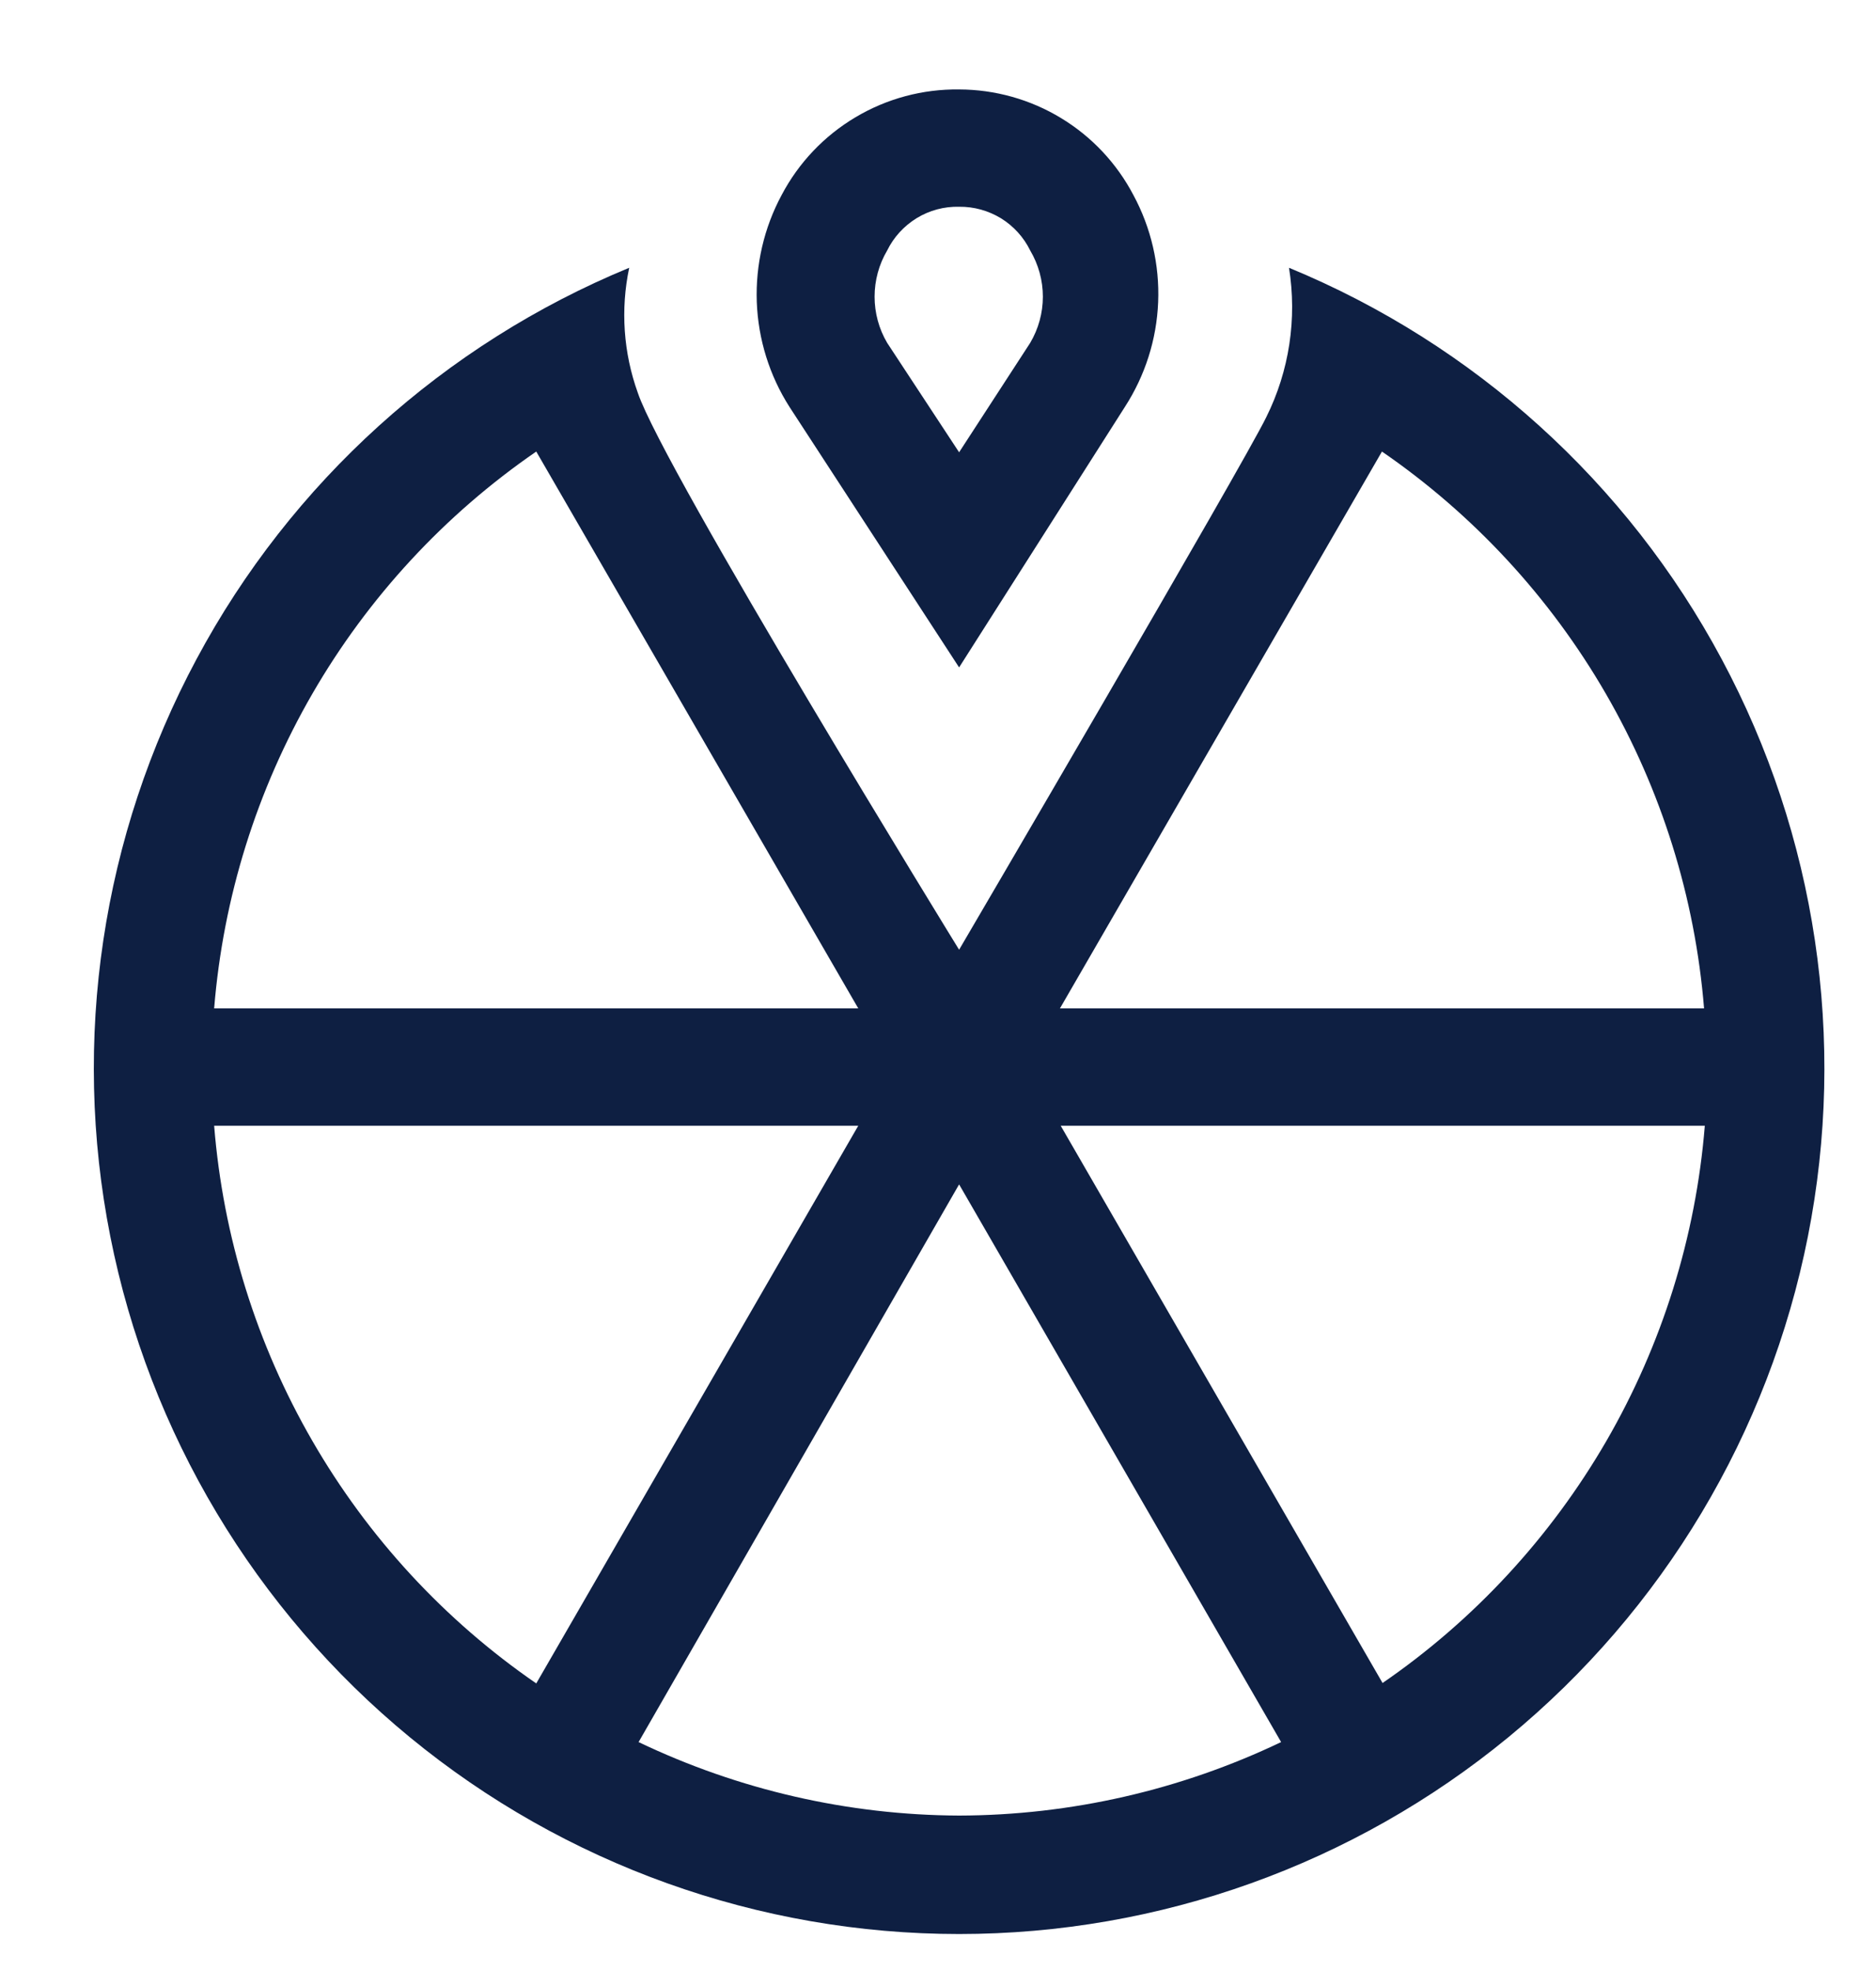 <?xml version="1.0" encoding="UTF-8"?> <svg xmlns="http://www.w3.org/2000/svg" width="20" height="21" viewBox="0 0 20 21" fill="none"><g clip-path="url(#clip0_417_1208)"><path d="M13.742 2.853C13.829 3.395 13.745 3.952 13.5 4.444C13.258 4.944 10.225 10.119 10.225 10.119C10.225 10.119 7.075 5.003 6.8 4.186C6.646 3.759 6.614 3.297 6.708 2.853C4.734 3.667 3.103 5.14 2.095 7.023C1.086 8.905 0.761 11.079 1.176 13.174C1.591 15.268 2.72 17.154 4.37 18.51C6.02 19.865 8.089 20.606 10.225 20.606C12.361 20.606 14.43 19.865 16.08 18.51C17.73 17.154 18.859 15.268 19.274 13.174C19.689 11.079 19.364 8.905 18.355 7.023C17.347 5.14 15.716 3.667 13.742 2.853ZM14.733 4.811C15.71 5.483 16.525 6.364 17.119 7.39C17.713 8.417 18.071 9.562 18.167 10.744H11.3L14.733 4.811ZM5.717 4.811L9.15 10.744H2.283C2.379 9.562 2.737 8.417 3.331 7.39C3.925 6.364 4.74 5.483 5.717 4.811ZM2.283 11.994H9.15L5.717 17.936C4.739 17.263 3.924 16.38 3.33 15.352C2.736 14.325 2.378 13.177 2.283 11.994ZM10.225 19.344C9.042 19.339 7.875 19.071 6.808 18.561L10.225 12.619L13.658 18.561C12.586 19.073 11.413 19.341 10.225 19.344ZM14.742 17.936L11.308 11.994H18.175C18.079 13.178 17.72 14.326 17.125 15.354C16.529 16.381 15.713 17.264 14.733 17.936H14.742Z" fill="#0E1F42"></path><path d="M10.225 7.111L8.417 4.336C8.203 4.001 8.083 3.615 8.068 3.218C8.054 2.821 8.145 2.427 8.333 2.078C8.514 1.734 8.787 1.447 9.121 1.249C9.455 1.05 9.837 0.948 10.225 0.953C10.608 0.954 10.983 1.059 11.31 1.257C11.638 1.455 11.905 1.739 12.083 2.078C12.272 2.428 12.363 2.822 12.347 3.219C12.331 3.617 12.208 4.002 11.992 4.336L10.225 7.111ZM10.225 2.203C10.066 2.199 9.909 2.241 9.773 2.324C9.638 2.407 9.528 2.526 9.458 2.669C9.37 2.818 9.324 2.988 9.324 3.161C9.324 3.334 9.37 3.504 9.458 3.653L10.225 4.819L10.983 3.653C11.071 3.504 11.118 3.334 11.118 3.161C11.118 2.988 11.071 2.818 10.983 2.669C10.914 2.528 10.806 2.409 10.672 2.326C10.537 2.244 10.383 2.201 10.225 2.203Z" fill="#0E1F42"></path></g><defs><clipPath id="clip0_417_1208"><rect width="20" height="20" fill="white" transform="translate(0 0.953)"></rect></clipPath></defs></svg> 